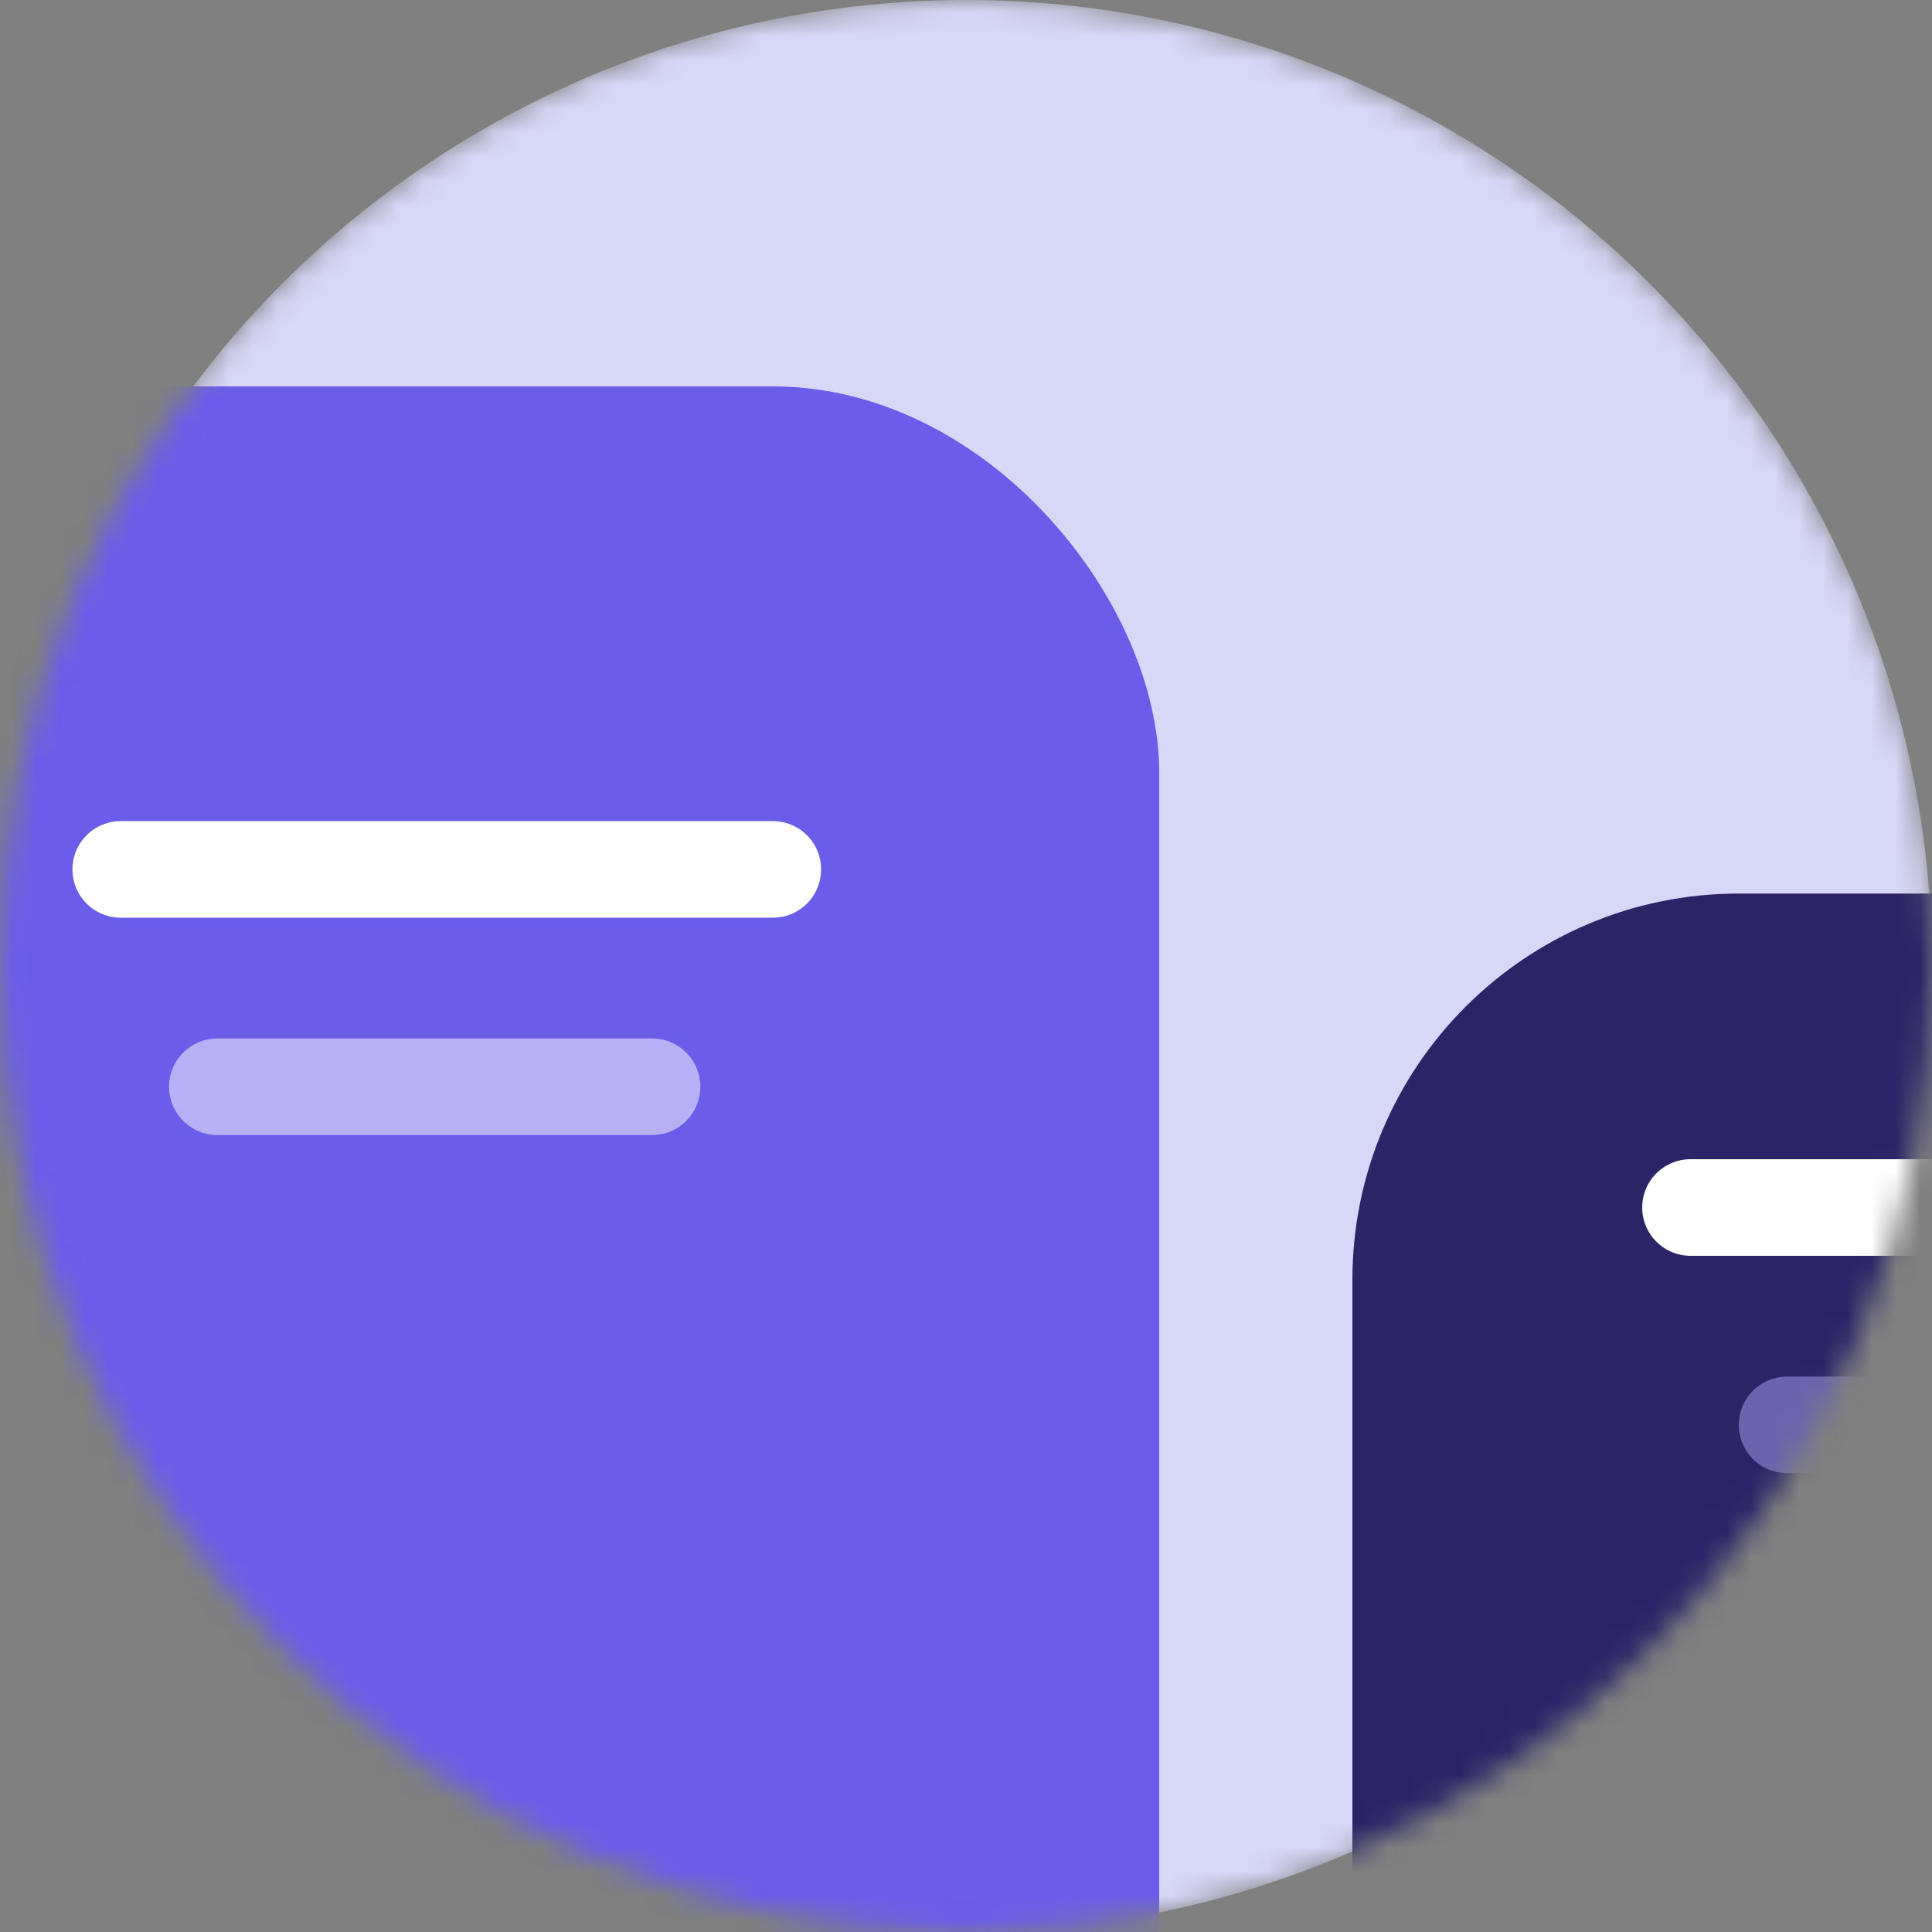 <svg className="mb-30" width="80" height="80" viewBox="0 0 80 80" fill="none" xmlns="http://www.w3.org/2000/svg">
                <rect x="0" y="0" width="80" height="80" fill="#808080" stroke="none"/>
                <mask id="mask0-icon2" mask-type="alpha" maskUnits="userSpaceOnUse" x="0" y="0" width="80" height="80">
                  <circle cx="40" cy="40" r="40" fill="#D7D7F8" />
                </mask>
                <g mask="url(#mask0-icon2)">
                  <circle cx="40" cy="40" r="40" fill="#D7D7F8" />
                  <rect x="-14" y="16" width="62" height="82" rx="16" fill="#695DE9" />
                  <path d="M32 36H5" stroke="white" stroke-width="4" stroke-linecap="round" stroke-linejoin="round" />
                  <path d="M27 45L9 45" stroke="#B7B0F4" stroke-width="4" stroke-linecap="round" stroke-linejoin="round" />
                  <rect x="56" y="37" width="49" height="75" rx="16" fill="#2B2467" />
                  <path d="M97 50H70" stroke="white" stroke-width="4" stroke-linecap="round" stroke-linejoin="round" />
                  <path d="M92 59L74 59" stroke="#6B63AC" stroke-width="4" stroke-linecap="round" stroke-linejoin="round" />
                </g>
              </svg>